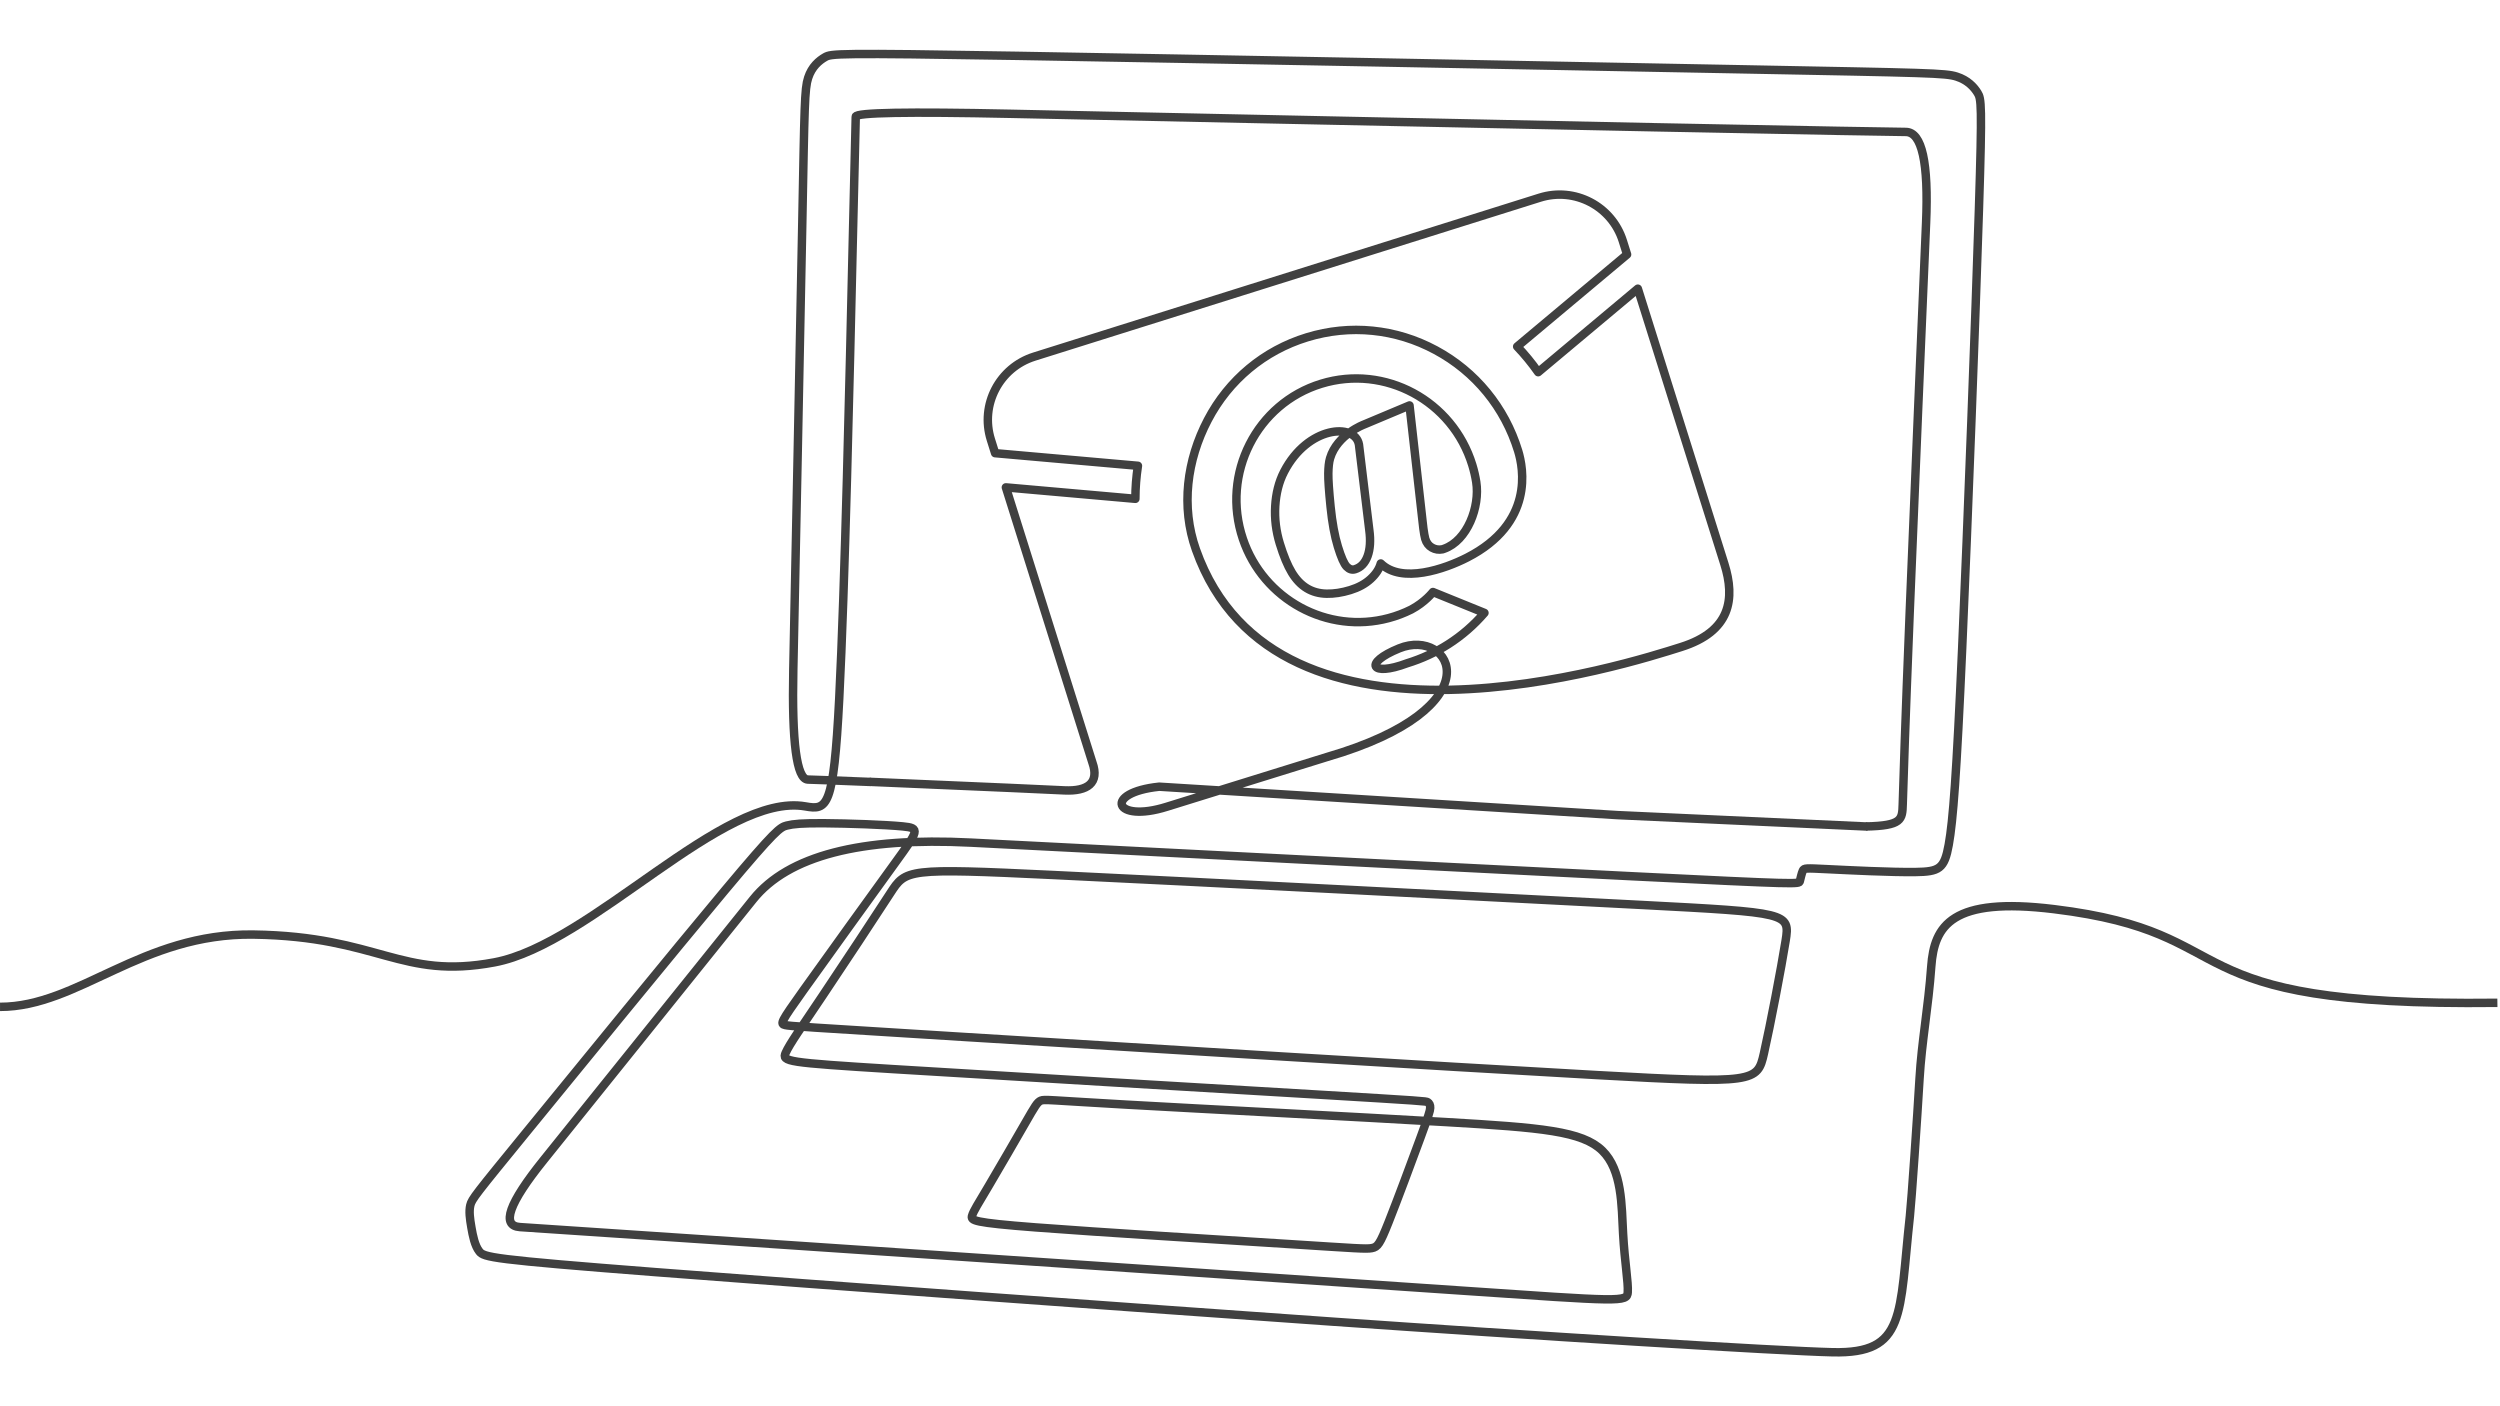 <?xml version="1.0" encoding="UTF-8"?>
<svg id="Layer_1" data-name="Layer 1" xmlns="http://www.w3.org/2000/svg" viewBox="0 0 1920 1080">
  <defs>
    <style>
      .cls-1 {
        stroke-miterlimit: 2.61;
      }

      .cls-1, .cls-2 {
        fill: none;
        stroke: #404040;
        stroke-width: 6.5px;
      }

      .cls-2 {
        stroke-linecap: round;
        stroke-linejoin: round;
      }
    </style>
  </defs>
  <path class="cls-1" d="M1432.96,634.73c27.83-.58,27.98-5.28,28.34-17.01.6-19.58,1.79-58.75,5.38-148.03,3.59-89.28,9.56-228.69,12.55-298.39q2.99-69.7-15.47-69.97c-18.45-.26-55.36-.8-192.84-3.58-137.48-2.79-375.53-7.83-494.55-10.36q-119.02-2.52-119.16,2.19c-.13,4.71-.4,14.14-2.45,103.56-2.06,89.42-5.91,258.83-10.22,343.26-4.31,84.44-9.32,85.85-25.95,82.91-63.27-11.18-164.27,105.78-238.87,119.77-72.28,13.55-88.29-19.94-185-21.34-86.06-1.25-134.47,55.52-194.7,55.52"/>
  <path class="cls-1" d="M1918,770.16c-259.49,3.11-188.04-53.28-340.47-71.93-78.63-9.62-92.06,12.56-94.32,44.02-2.26,31.47-7.34,57.73-9,86.14-1.66,28.41-6.18,94.39-7.41,105.53-8.33,75.91-2.78,105.88-59.25,104.61-40.59-.91-234.68-13.04-383.44-23.46-148.76-10.42-395.04-28.34-520.97-38.1-125.93-9.76-131.5-11.35-135.02-15.87-3.52-4.51-4.98-11.95-6.11-18.52-1.13-6.57-1.93-12.28-.8-16.99,1.13-4.71,4.18-8.43,43.02-56.03,38.83-47.6,113.45-139.07,152.48-185.74,39.03-46.67,42.49-48.53,47.53-49.79,5.05-1.26,11.68-1.93,29.28-1.78,17.6.14,46.15,1.09,59.76,2.42,13.61,1.33,12.27,3.03-5.79,27.98-18.06,24.95-52.85,73.14-70.44,97.84-17.59,24.69-17.99,25.89-14.07,26.75,3.92.86,12.15,1.39,136.75,9.09,124.6,7.7,365.57,22.57,486.92,29.34,121.35,6.77,123.07,5.44,128.05-16.66,4.98-22.11,13.21-64.99,16.66-86.5,3.45-21.51,2.12-21.64-111.19-27.55-113.32-5.91-338.62-17.59-451.4-22.97s-113.05-4.45-125.03,14.01c-11.98,18.45-35.68,54.44-52.04,78.8-16.36,24.36-25.39,37.11-28.31,43.81s.26,7.37,82.78,12.48c82.51,5.12,244.35,14.68,326.02,19.56,81.67,4.88,83.16,5.07,84.32,5.83,1.16.76,1.99,2.09,1.89,4.4s-1.13,5.59-7.44,22.79c-6.31,17.19-17.89,48.29-24.53,65.01-6.64,16.71-8.33,19.04-12.83,19.87-4.5.83-11.8.17-63.08-3.09-51.28-3.25-146.54-9.09-194.97-12.81-48.43-3.72-50.02-5.31-48.99-8.93,1.03-3.62,4.68-9.26,12.87-23.09,8.19-13.83,20.92-35.85,28.17-48.44,7.25-12.59,9.02-15.76,11.77-16.91,2.74-1.15,6.46-.29,65.48,3.06,59.01,3.35,173.33,9.19,246.15,13.44,72.82,4.25,104.15,6.9,119.54,21.89,15.39,14.98,14.83,42.29,16.01,63.85,1.18,21.55,4.1,37.35,3.57,44.99-.53,7.64-4.51,7.1-128.52-1.39-124-8.5-368.02-24.96-512.08-34.65-144.05-9.69-188.13-12.61-210.17-14.07q-22.04-1.46,18.19-51.51c40.23-50.05,120.68-150.16,160.91-200.21q40.23-50.05,167.28-43.55c127.06,6.51,381.17,19.52,508.39,25.86,127.22,6.34,127.55,6.01,128.14,3.83.58-2.17,1.41-6.19,2.34-8.18.93-1.99,1.96-1.96,18.75-1.13,16.8.83,49.36,2.46,67.65,2.21,18.29-.25,22.31-2.38,25.64-20.96,3.34-18.59,5.99-53.64,10.31-150.62,4.31-96.98,10.29-255.9,12.88-337.22,2.59-81.32,1.79-85.04-1-89.55-2.79-4.51-7.57-9.82-16.13-12.55-8.56-2.72-20.91-2.85-164.36-5.58-143.45-2.72-418.01-8.03-557.15-10.36-139.14-2.32-142.85-1.66-147.5,1-4.65,2.66-10.22,7.3-13.01,15.87-2.79,8.56-2.79,21.04-4.51,111.46-1.73,90.41-5.18,258.76-6.9,342.93q-1.73,84.17,11.15,84.57c6.95.22,17.64.55,48.33,1.83"/>
  <path id="eMail" class="cls-2" d="M1432.96,634.73l-190.82-8.73-351.86-21.82c-43.3,4.5-34.94,28.23,5.85,15.4l122.96-38.19c130.73-38.05,95.76-99.8,55.52-83.47-27.9,11.33-21.92,21.99,5.97,11.49,11.33-3.47,21.96-8.4,31.69-14.62,10.37-6.63,19.71-14.73,27.78-24.09l-39.54-16.03s-5.97,7.78-16.71,13.47c-5.42,2.71-11.19,4.92-17.28,6.55-46.99,12.6-96.28-14.17-111.99-60.82-16.87-50.1,10.61-103.98,60.25-119.18,48.8-14.95,100.82,13.06,115.95,62.44,1.33,4.35,2.33,8.71,3.02,13.08,2.99,18.99-6.82,45.03-24.77,51.27-.37.13-.75.25-1.13.38-2.89.58-5.58.16-8.08-1.25-2.5-1.4-4.23-3.66-5.18-6.78-.95-3.12-2.12-12.98-2.22-14.8l-9.86-87.66-34.82,14.62s-20.72,7.62-26.18,25.92c-.9,3.02-1.28,6.94-1.36,11.69-.08,4.75.5,13.26,1.73,25.51,1.23,12.26,3.1,22.5,5.62,30.71,2.52,8.22,4.78,13.34,6.78,15.36,2,2.03,4.12,2.69,6.36,2,4.48-1.37,7.71-4.72,9.67-10.05,1.96-5.33,2.41-12.01,1.32-20.05l-7.95-65.69c-2.98-16.92-39.32-14.25-57.49,20.87-4.12,7.96-6.24,16.87-6.81,26.5-.57,9.63.6,19.2,3.51,28.69,2.91,9.5,5.99,16.92,9.24,22.28,3.25,5.36,7.09,9.38,11.51,12.05,4.42,2.68,9.48,4.07,15.19,4.18,5.7.11,11.74-.81,18.11-2.76,6.37-1.95,11.59-4.79,15.66-8.52,4.07-3.72,6.68-7.7,7.83-11.93,16.17,15.79,49.25,4.2,66.38-4.57,51.55-26.39,43.18-68.67,39.14-81.85-10.25-33.44-32.75-60.93-63.37-77.42-30.62-16.49-65.68-19.99-98.73-9.87-33.05,10.12-60.13,32.66-76.25,63.46-16.12,30.8-20.79,66.65-9.11,99.62,62.11,175.26,334.31,86.85,372.56,74.8,38.24-12.05,41.71-36.99,33.28-63.8l-66.47-211.41-76.53,64.12c-4.91-7-10.3-13.57-16.13-19.68l84.4-70.71-3.25-10.34c-8.43-26.81-36.99-41.71-63.8-33.28l-388.26,122.07c-26.81,8.43-41.71,36.99-33.28,63.8l3.25,10.34,109.68,9.69c-1.28,8.34-1.95,16.81-1.97,25.37l-99.45-8.79,66.47,211.41c5.53,15.6-3.73,22.12-21.38,21.31l-40.5-1.86-108.35-4.68"/>
</svg>